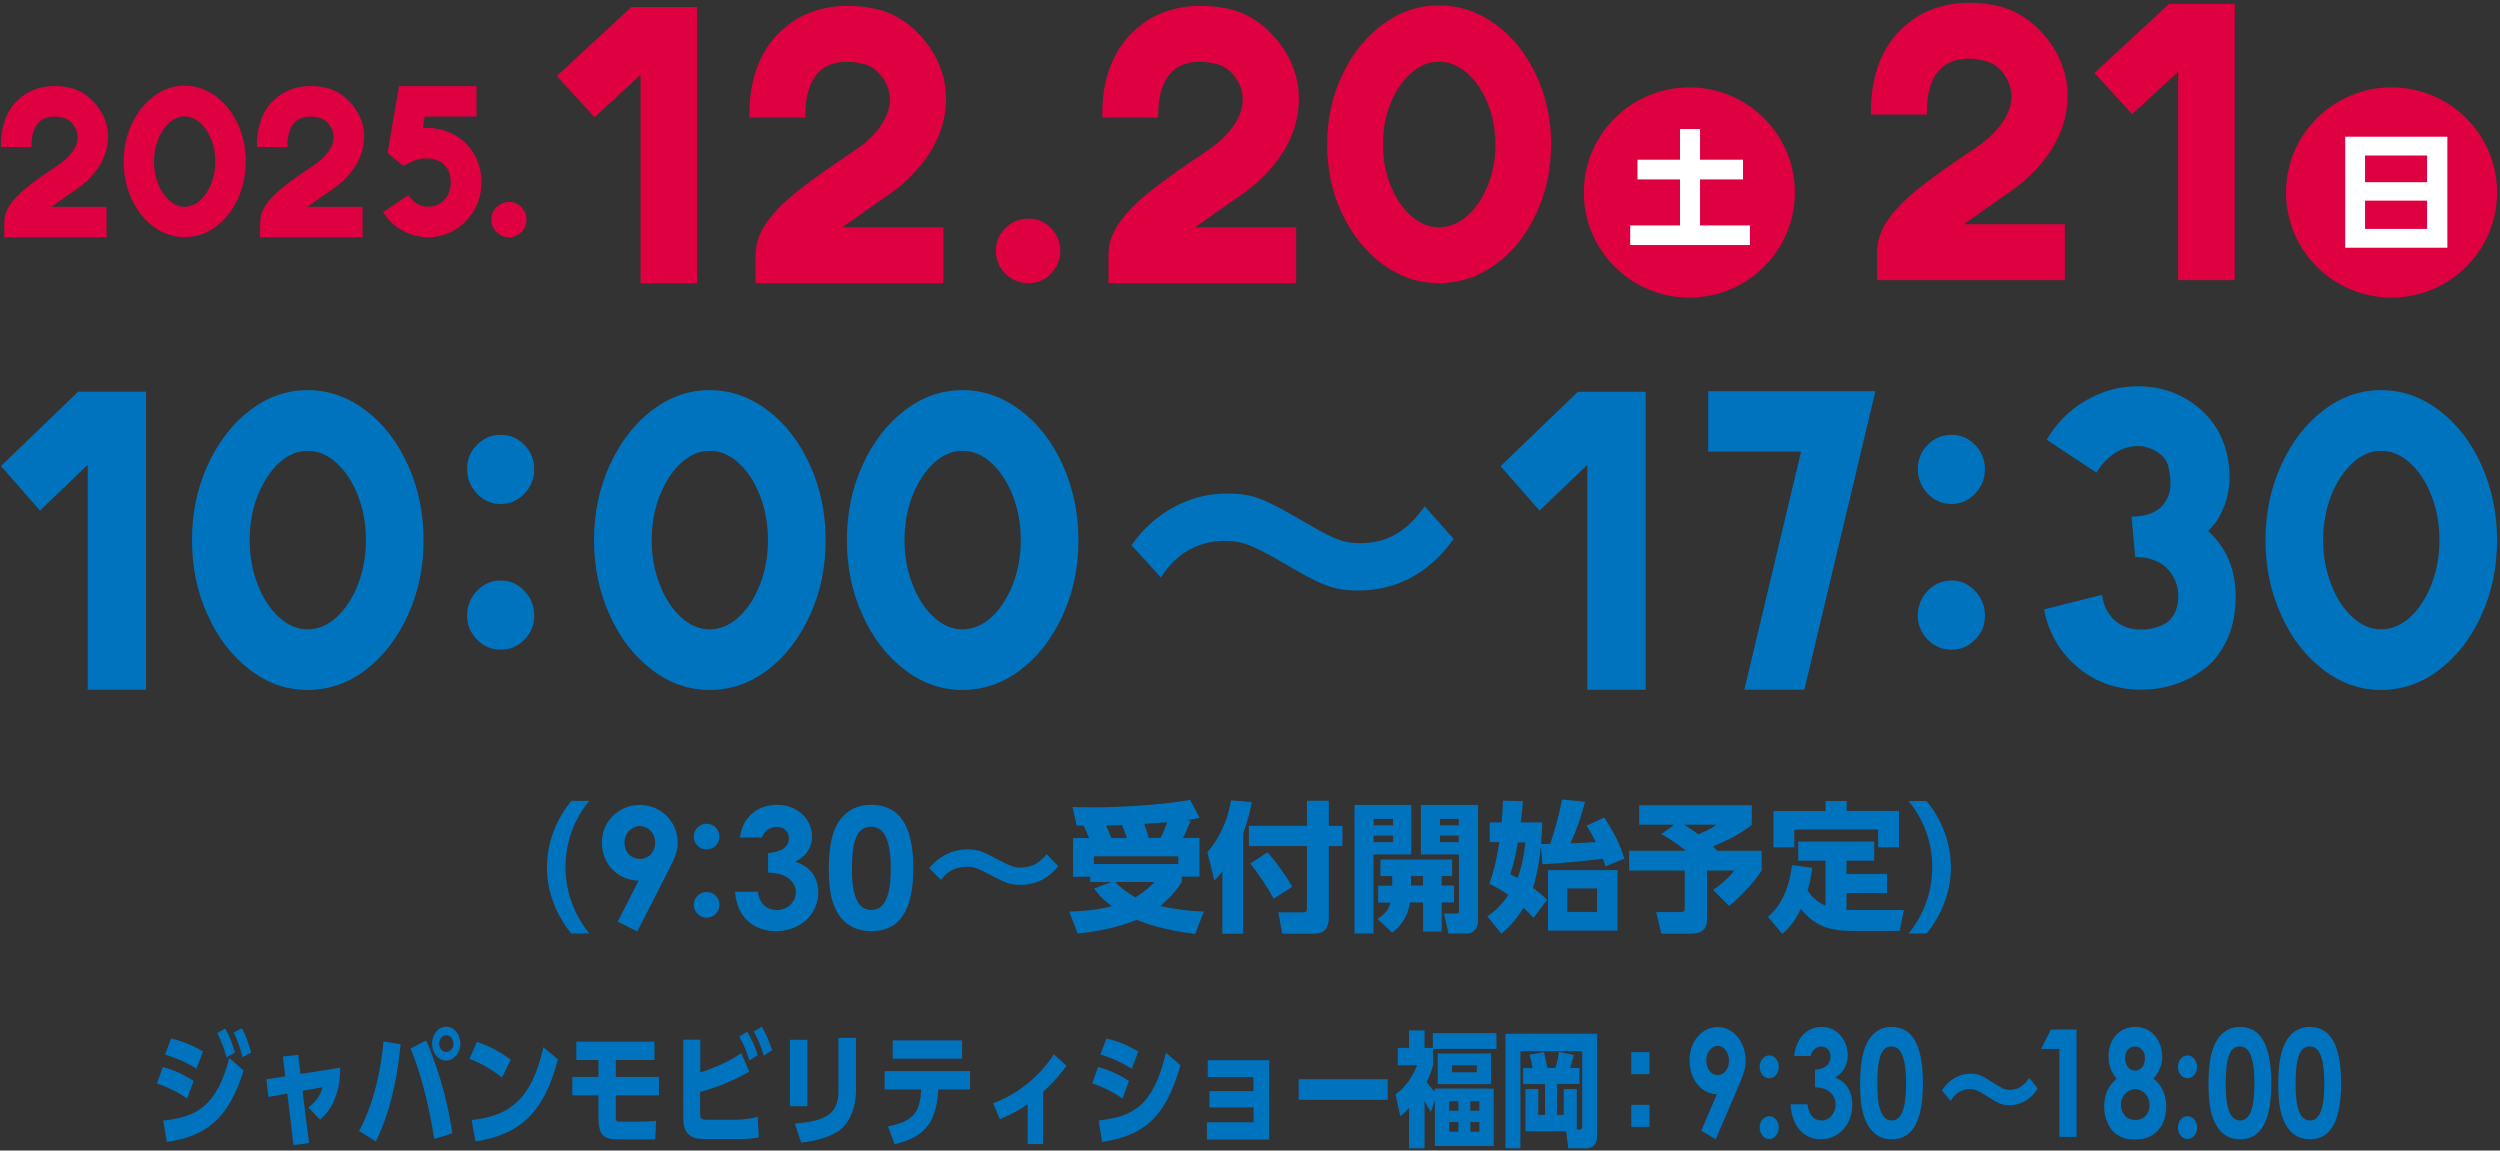 <svg width="641" height="295" viewBox="0 0 641 295" fill="none" xmlns="http://www.w3.org/2000/svg">
<rect x="0" y="0" width="641" height="295" fill="#333333" stroke="none"/>
<path d="M613.194 76.302C628.135 76.302 640.247 64.236 640.247 49.353C640.247 34.469 628.135 22.404 613.194 22.404C598.253 22.404 586.141 34.469 586.141 49.353C586.141 64.236 598.253 76.302 613.194 76.302Z" fill="#DF0042"/>
<path d="M627.504 35.052V63.516H601.304V35.052H627.504ZM606.396 46.713H622.297V39.873H606.396V46.713ZM606.396 51.442V58.695H622.297V51.442H606.396Z" fill="white"/>
<path d="M433.151 76.302C448.092 76.302 460.204 64.236 460.204 49.353C460.204 34.469 448.092 22.404 433.151 22.404C418.21 22.404 406.098 34.469 406.098 49.353C406.098 64.236 418.21 76.302 433.151 76.302Z" fill="#DF0042"/>
<path d="M430.754 33.078H435.892V40.952H446.907V46.002H435.892V57.8H448.681V62.827H417.987V57.8H430.754V46.002H419.854V40.952H430.754V33.078Z" fill="white"/>
<path d="M164.256 19.168L152.434 30.048L142.756 19.489L161.905 1.791H178.727V72.606H164.233V19.168H164.256Z" fill="#DF0042"/>
<path d="M193.728 65.398C193.728 62.621 194.627 59.912 196.424 57.272C198.222 54.633 200.849 51.924 204.328 49.146C207.808 46.369 212.486 43.017 218.408 39.092C221.611 37.003 224.031 34.777 225.69 32.435C227.349 30.094 228.179 27.776 228.179 25.48C228.179 23.437 227.51 21.532 226.197 19.741C224.86 17.951 223.316 16.849 221.565 16.436C219.998 16.023 218.569 15.816 217.279 15.816C214.629 15.816 212.417 16.482 210.642 17.836C207.785 20.201 206.402 24.309 206.471 30.14H192.184C192.046 24.998 192.807 20.407 194.489 16.367C196.148 12.35 198.614 9.068 201.886 6.566C203.983 4.867 206.379 3.604 209.075 2.755C211.772 1.906 214.56 1.493 217.486 1.493C219.998 1.493 222.556 1.791 225.137 2.411C229.354 3.49 233.064 5.831 236.244 9.412C239.447 12.993 241.452 17.033 242.258 21.509C242.466 22.794 242.558 24.08 242.558 25.365C242.558 30.186 241.175 34.777 238.387 39.184C235.599 43.591 231.589 47.517 226.358 50.96C224.192 52.452 220.712 54.885 215.965 58.282H241.866V72.606H193.728V65.398Z" fill="#DF0042"/>
<path d="M257.789 70.173C256.153 68.543 255.347 66.592 255.347 64.273C255.347 61.955 256.153 60.119 257.789 58.489C259.425 56.859 261.384 56.056 263.712 56.056C266.039 56.056 267.882 56.859 269.472 58.489C271.062 60.119 271.869 62.047 271.869 64.273C271.869 66.5 271.062 68.543 269.472 70.173C267.882 71.802 265.947 72.606 263.712 72.606C261.476 72.606 259.425 71.802 257.789 70.173Z" fill="#DF0042"/>
<path d="M284.198 65.398C284.198 62.621 285.096 59.912 286.894 57.272C288.691 54.633 291.318 51.924 294.798 49.146C298.277 46.369 302.955 43.017 308.877 39.092C312.08 37.003 314.5 34.777 316.159 32.435C317.818 30.094 318.648 27.776 318.648 25.48C318.648 23.437 317.98 21.532 316.666 19.741C315.33 17.951 313.786 16.849 312.034 16.436C310.467 16.023 309.039 15.816 307.748 15.816C305.098 15.816 302.886 16.482 301.112 17.836C298.254 20.201 296.872 24.309 296.941 30.14H282.654C282.515 24.998 283.276 20.407 284.958 16.367C286.617 12.35 289.083 9.068 292.355 6.566C294.452 4.867 296.849 3.604 299.545 2.755C302.241 1.906 305.029 1.493 307.956 1.493C310.467 1.493 313.025 1.791 315.606 2.411C319.823 3.49 323.533 5.831 326.713 9.412C329.916 12.993 331.921 17.033 332.727 21.509C332.935 22.794 333.027 24.08 333.027 25.365C333.027 30.186 331.644 34.777 328.856 39.184C326.068 43.591 322.058 47.517 316.827 50.96C314.661 52.452 311.182 54.885 306.435 58.282H332.336V72.606H284.198V65.398Z" fill="#DF0042"/>
<path d="M354.62 67.831C350.241 64.641 346.739 60.325 344.158 54.885C341.577 49.445 340.287 43.499 340.287 37.049C340.287 30.599 341.577 24.677 344.158 19.213C346.739 13.75 350.218 9.435 354.62 6.198C359.021 2.962 363.791 1.378 368.953 1.378C374.115 1.378 378.908 2.962 383.332 6.152C387.757 9.343 391.259 13.681 393.84 19.168C396.421 24.654 397.711 30.622 397.711 37.049C397.711 43.477 396.421 49.422 393.84 54.885C391.259 60.348 387.78 64.664 383.378 67.831C379 71.022 374.184 72.606 368.953 72.606C363.722 72.606 358.998 71.022 354.62 67.831ZM376.143 55.39C378.355 53.462 380.129 50.868 381.443 47.608C382.779 44.349 383.424 40.837 383.424 37.049C383.424 33.262 382.756 29.727 381.443 26.49C380.106 23.23 378.355 20.66 376.143 18.709C373.93 16.78 371.534 15.816 368.953 15.816C366.372 15.816 364.068 16.78 361.855 18.709C359.643 20.637 357.869 23.23 356.555 26.49C355.219 29.75 354.574 33.262 354.574 37.049C354.574 40.837 355.242 44.28 356.555 47.562C357.892 50.845 359.643 53.462 361.855 55.39C364.068 57.318 366.418 58.282 368.953 58.282C371.488 58.282 373.93 57.318 376.143 55.39Z" fill="#DF0042"/>
<path d="M481.288 64.618C481.288 61.84 482.187 59.132 483.984 56.492C485.782 53.852 488.409 51.143 491.888 48.366C495.368 45.588 500.046 42.237 505.968 38.312C509.171 36.223 511.591 33.996 513.25 31.655C514.909 29.314 515.739 26.995 515.739 24.7C515.739 22.657 515.07 20.751 513.757 18.961C512.42 17.171 510.876 16.069 509.125 15.655C507.558 15.242 506.129 15.036 504.839 15.036C502.189 15.036 499.977 15.701 498.202 17.056C495.345 19.42 493.962 23.529 494.032 29.359H479.744C479.606 24.218 480.367 19.627 482.049 15.587C483.708 11.57 486.174 8.287 489.446 5.785C491.543 4.086 493.939 2.824 496.635 1.975C499.332 1.125 502.12 0.712 505.046 0.712C507.558 0.712 510.116 1.01 512.697 1.63C516.914 2.709 520.624 5.05 523.804 8.631C527.007 12.212 529.012 16.252 529.818 20.729C530.026 22.014 530.118 23.299 530.118 24.585C530.118 29.405 528.735 33.996 525.947 38.404C523.159 42.811 519.149 46.736 513.918 50.179C511.752 51.671 508.272 54.104 503.525 57.502H529.427V71.825H481.288V64.618Z" fill="#DF0042"/>
<path d="M558.507 18.387L546.686 29.268L537.007 18.708L556.157 1.01H572.978V71.825H558.484V18.387H558.507Z" fill="#DF0042"/>
<path d="M1.106 56.905C1.106 55.39 1.59 53.921 2.581 52.475C3.572 51.029 5 49.559 6.89 48.044C8.78 46.529 11.338 44.693 14.564 42.558C16.315 41.41 17.628 40.194 18.55 38.931C19.472 37.669 19.91 36.383 19.91 35.144C19.91 34.042 19.541 32.986 18.827 32.022C18.112 31.035 17.26 30.438 16.292 30.209C15.439 29.979 14.656 29.887 13.964 29.887C12.513 29.887 11.315 30.255 10.347 30.989C8.78 32.275 8.019 34.524 8.065 37.692H0.254C0.184 34.891 0.599 32.389 1.498 30.186C2.397 27.982 3.756 26.215 5.53 24.837C6.683 23.919 7.996 23.23 9.448 22.748C10.9 22.289 12.444 22.06 14.034 22.06C15.416 22.06 16.799 22.221 18.204 22.565C20.509 23.162 22.537 24.424 24.265 26.398C26.016 28.349 27.099 30.553 27.537 32.986C27.652 33.698 27.698 34.386 27.698 35.098C27.698 37.715 26.938 40.24 25.417 42.627C23.896 45.037 21.707 47.172 18.85 49.054C17.651 49.858 15.762 51.189 13.181 53.048H27.307V60.853H1.106V56.928V56.905Z" fill="#DF0042"/>
<path d="M39.52 58.236C37.124 56.492 35.234 54.15 33.828 51.166C32.423 48.205 31.709 44.946 31.709 41.434C31.709 37.922 32.423 34.685 33.828 31.701C35.234 28.74 37.147 26.352 39.52 24.608C41.917 22.863 44.521 21.968 47.332 21.968C50.143 21.968 52.77 22.84 55.167 24.562C57.587 26.306 59.476 28.671 60.905 31.655C62.31 34.639 63.025 37.898 63.025 41.411C63.025 44.923 62.31 48.159 60.905 51.143C59.499 54.127 57.587 56.469 55.213 58.213C52.816 59.958 50.19 60.807 47.332 60.807C44.475 60.807 41.917 59.935 39.52 58.213V58.236ZM51.249 51.442C52.448 50.386 53.416 48.986 54.13 47.195C54.844 45.428 55.213 43.499 55.213 41.434C55.213 39.368 54.844 37.439 54.13 35.672C53.416 33.904 52.448 32.481 51.249 31.425C50.051 30.369 48.738 29.841 47.332 29.841C45.926 29.841 44.659 30.369 43.461 31.425C42.263 32.481 41.295 33.882 40.557 35.672C39.843 37.439 39.474 39.368 39.474 41.434C39.474 43.499 39.843 45.382 40.557 47.172C41.272 48.963 42.239 50.386 43.461 51.442C44.659 52.498 45.95 53.026 47.332 53.026C48.715 53.026 50.051 52.498 51.249 51.442Z" fill="#DF0042"/>
<path d="M66.734 56.905C66.734 55.39 67.218 53.921 68.209 52.475C69.2 51.029 70.628 49.559 72.518 48.044C74.407 46.529 76.965 44.693 80.191 42.558C81.943 41.41 83.256 40.194 84.178 38.931C85.1 37.669 85.538 36.383 85.538 35.144C85.538 34.042 85.169 32.986 84.454 32.022C83.74 31.035 82.888 30.438 81.92 30.209C81.067 29.979 80.284 29.887 79.592 29.887C78.141 29.887 76.942 30.255 75.975 30.989C74.407 32.275 73.647 34.524 73.693 37.692H65.904C65.835 34.891 66.25 32.389 67.149 30.186C68.047 27.982 69.407 26.215 71.181 24.837C72.334 23.919 73.647 23.23 75.099 22.748C76.55 22.289 78.094 22.06 79.684 22.06C81.067 22.06 82.45 22.221 83.855 22.565C86.16 23.162 88.188 24.424 89.916 26.398C91.667 28.349 92.75 30.553 93.188 32.986C93.303 33.698 93.349 34.386 93.349 35.098C93.349 37.715 92.589 40.24 91.068 42.627C89.547 45.037 87.358 47.172 84.501 49.054C83.302 49.858 81.413 51.189 78.832 53.048H92.958V60.853H66.688V56.928L66.734 56.905Z" fill="#DF0042"/>
<path d="M103.212 59.132C101.184 58.007 99.525 56.423 98.235 54.403L104.756 50.019C105.263 50.937 105.978 51.671 106.876 52.199C107.775 52.727 108.743 53.003 109.826 53.003C111.301 53.003 112.591 52.498 113.674 51.488C114.757 50.478 115.356 49.215 115.518 47.746C115.564 47.493 115.564 47.103 115.564 46.575C115.564 44.441 114.803 42.811 113.282 41.709C112.199 40.974 110.932 40.607 109.434 40.607C107.936 40.607 106.623 40.928 105.217 41.594L103.374 42.535L99.364 39.207L102.314 22.083H122.177V29.887H108.881L108.374 32.825C110.125 32.711 111.785 32.871 113.398 33.331C115.011 33.767 116.462 34.455 117.776 35.373C119.596 36.659 121.002 38.312 121.97 40.286C122.961 42.26 123.445 44.441 123.445 46.805C123.445 47.172 123.399 47.769 123.329 48.572C123.076 50.753 122.339 52.75 121.14 54.587C119.942 56.423 118.398 57.892 116.532 58.994C114.665 60.096 112.637 60.715 110.448 60.83H109.826C107.452 60.83 105.263 60.256 103.235 59.132H103.212Z" fill="#DF0042"/>
<path d="M127.317 59.499C126.418 58.603 125.98 57.548 125.98 56.285C125.98 55.023 126.418 54.013 127.317 53.117C128.216 52.222 129.276 51.786 130.543 51.786C131.811 51.786 132.824 52.222 133.677 53.117C134.553 54.013 134.991 55.046 134.991 56.285C134.991 57.525 134.553 58.603 133.677 59.499C132.801 60.394 131.764 60.83 130.543 60.83C129.322 60.83 128.216 60.394 127.317 59.499Z" fill="#DF0042"/>
<path d="M22.485 119.174L10.248 130.917L0.246 119.489L20.06 100.418H37.45V176.823H22.485V119.174Z" fill="#0073BF"/>
<path d="M64.047 171.7C59.5 168.272 55.901 163.622 53.249 157.712C50.559 151.84 49.233 145.418 49.233 138.482C49.233 131.547 50.559 125.124 53.249 119.253C55.939 113.382 59.538 108.693 64.047 105.225C68.593 101.757 73.518 100.024 78.86 100.024C84.202 100.024 89.165 101.757 93.711 105.186C98.295 108.614 101.894 113.303 104.584 119.214C107.274 125.124 108.6 131.547 108.6 138.522C108.6 145.496 107.274 151.88 104.584 157.751C101.894 163.622 98.295 168.312 93.787 171.74C89.278 175.168 84.277 176.902 78.86 176.902C73.442 176.902 68.593 175.168 64.047 171.74V171.7ZM86.285 158.263C88.558 156.175 90.415 153.377 91.779 149.87C93.143 146.363 93.825 142.58 93.825 138.482C93.825 134.384 93.143 130.601 91.779 127.094C90.415 123.587 88.596 120.79 86.285 118.701C84.012 116.613 81.512 115.588 78.86 115.588C76.208 115.588 73.821 116.613 71.548 118.701C69.275 120.79 67.456 123.587 66.055 127.094C64.691 130.601 64.009 134.384 64.009 138.482C64.009 142.58 64.691 146.284 66.055 149.831C67.418 153.377 69.237 156.175 71.548 158.263C73.821 160.352 76.284 161.376 78.86 161.376C81.436 161.376 84.012 160.352 86.285 158.263Z" fill="#0073BF"/>
<path d="M122.312 126.582C120.645 124.809 119.774 122.721 119.774 120.238C119.774 117.756 120.607 115.746 122.312 114.052C124.017 112.318 126.025 111.49 128.412 111.49C130.799 111.49 132.731 112.357 134.436 114.052C136.103 115.785 136.974 117.834 136.974 120.238C136.974 122.642 136.14 124.848 134.436 126.582C132.731 128.355 130.761 129.222 128.412 129.222C126.063 129.222 123.979 128.355 122.312 126.582ZM122.312 164.017C120.645 162.283 119.774 160.234 119.774 157.83C119.774 155.426 120.607 153.22 122.312 151.486C124.017 149.713 126.025 148.846 128.412 148.846C130.799 148.846 132.731 149.713 134.436 151.486C136.103 153.259 136.974 155.348 136.974 157.83C136.974 160.313 136.14 162.322 134.436 164.017C132.731 165.75 130.761 166.578 128.412 166.578C126.063 166.578 123.979 165.711 122.312 164.017Z" fill="#0073BF"/>
<path d="M167.131 171.7C162.585 168.272 158.986 163.622 156.334 157.712C153.644 151.84 152.318 145.418 152.318 138.482C152.318 131.547 153.644 125.124 156.334 119.253C159.024 113.382 162.623 108.693 167.131 105.225C171.677 101.757 176.602 100.024 181.944 100.024C187.286 100.024 192.249 101.757 196.795 105.186C201.38 108.614 204.979 113.303 207.668 119.214C210.358 125.124 211.684 131.547 211.684 138.522C211.684 145.496 210.358 151.88 207.668 157.751C204.979 163.622 201.38 168.312 196.871 171.74C192.363 175.168 187.362 176.902 181.944 176.902C176.527 176.902 171.677 175.168 167.131 171.74V171.7ZM189.37 158.263C191.643 156.175 193.499 153.377 194.863 149.87C196.227 146.363 196.909 142.58 196.909 138.482C196.909 134.384 196.227 130.601 194.863 127.094C193.499 123.587 191.681 120.79 189.37 118.701C187.097 116.613 184.596 115.588 181.944 115.588C179.292 115.588 176.906 116.613 174.632 118.701C172.359 120.79 170.541 123.587 169.139 127.094C167.775 130.601 167.093 134.384 167.093 138.482C167.093 142.58 167.775 146.284 169.139 149.831C170.503 153.377 172.321 156.175 174.632 158.263C176.906 160.352 179.368 161.376 181.944 161.376C184.52 161.376 187.097 160.352 189.37 158.263Z" fill="#0073BF"/>
<path d="M231.953 171.7C227.407 168.272 223.807 163.622 221.156 157.712C218.466 151.84 217.14 145.418 217.14 138.482C217.14 131.547 218.466 125.124 221.156 119.253C223.807 113.382 227.444 108.693 231.953 105.225C236.499 101.757 241.424 100.024 246.766 100.024C252.108 100.024 257.071 101.757 261.617 105.186C266.201 108.614 269.8 113.303 272.49 119.214C275.142 125.124 276.506 131.547 276.506 138.522C276.506 145.496 275.18 151.88 272.49 157.751C269.8 163.622 266.201 168.312 261.693 171.74C257.185 175.168 252.184 176.902 246.766 176.902C241.348 176.902 236.499 175.168 231.953 171.74V171.7ZM254.192 158.263C256.465 156.175 258.283 153.377 259.685 149.87C261.049 146.363 261.731 142.58 261.731 138.482C261.731 134.384 261.049 130.601 259.685 127.094C258.321 123.587 256.503 120.79 254.192 118.701C251.918 116.613 249.418 115.588 246.766 115.588C244.114 115.588 241.727 116.613 239.454 118.701C237.181 120.79 235.325 123.587 233.961 127.094C232.597 130.601 231.915 134.384 231.915 138.482C231.915 142.58 232.597 146.284 233.961 149.831C235.325 153.377 237.143 156.175 239.454 158.263C241.727 160.352 244.19 161.376 246.766 161.376C249.342 161.376 251.918 160.352 254.192 158.263Z" fill="#0073BF"/>
<path d="M372.699 138.206C365.614 148.255 356.294 151.407 348.338 151.407C341.519 151.407 338.564 149.91 328.448 143.999C320.758 139.467 317.954 138.679 314.128 138.679C303.899 138.679 299.277 145.575 297.648 148.058L290.108 139.783C295.943 131.508 304.884 126.543 314.469 126.543C321.44 126.543 323.978 127.725 335.798 134.621C342.428 138.482 344.777 139.27 348.717 139.27C355.878 139.27 360.803 136.118 365.311 129.813L372.737 138.206H372.699Z" fill="#0073BF"/>
<path d="M406.984 119.174L394.747 130.917L384.746 119.529L404.56 100.457H421.949V176.862H406.984V119.174Z" fill="#0073BF"/>
<path d="M461.804 115.785H437.974V100.299H480.86L462.637 176.823H447.256L461.804 115.746V115.785Z" fill="#0073BF"/>
<path d="M494.271 126.582C492.604 124.809 491.733 122.721 491.733 120.238C491.733 117.756 492.566 115.746 494.271 114.052C495.976 112.318 497.984 111.49 500.371 111.49C502.758 111.49 504.69 112.357 506.395 114.052C508.062 115.785 508.933 117.834 508.933 120.238C508.933 122.642 508.099 124.848 506.395 126.582C504.69 128.355 502.72 129.222 500.371 129.222C498.022 129.222 495.938 128.355 494.271 126.582ZM494.271 164.017C492.604 162.283 491.733 160.234 491.733 157.83C491.733 155.426 492.566 153.22 494.271 151.486C495.976 149.713 497.984 148.846 500.371 148.846C502.758 148.846 504.69 149.713 506.395 151.486C508.062 153.259 508.933 155.348 508.933 157.83C508.933 160.313 508.099 162.322 506.395 164.017C504.69 165.75 502.72 166.578 500.371 166.578C498.022 166.578 495.938 165.711 494.271 164.017Z" fill="#0073BF"/>
<path d="M532.462 170.873C528.067 167.09 525.263 162.243 524.089 156.254L538.94 152.51C539.357 155.308 540.455 157.475 542.198 159.051C543.941 160.628 546.214 161.416 548.942 161.416C550.495 161.416 551.897 161.179 553.223 160.746C554.511 160.312 555.534 159.761 556.216 159.091C557.769 157.475 558.527 155.387 558.527 152.865C558.527 150.146 557.58 147.821 555.723 145.851C553.867 143.881 551.101 142.856 547.464 142.777L546.517 132.453C549.737 132.453 552.238 131.665 553.943 130.168C555.647 128.631 556.519 126.464 556.519 123.706C556.519 122.681 556.329 121.381 555.988 119.765C555.723 118.465 555.003 117.322 553.867 116.416C552.73 115.51 551.366 114.879 549.775 114.485C549.434 114.406 548.904 114.367 548.184 114.367C546.062 114.367 544.092 114.958 542.236 116.179C540.38 117.401 538.826 119.056 537.538 121.184L524.771 112.751C527.309 108.456 530.643 105.067 534.848 102.664C539.016 100.26 543.448 99.038 548.07 99.038C549.472 99.038 550.912 99.157 552.389 99.354C556.973 100.142 560.913 102.033 564.247 104.989C567.581 107.944 569.779 111.569 570.839 115.785C571.408 118.11 571.673 120.238 571.673 122.129C571.673 126.149 570.65 129.853 568.604 133.202C568.112 133.99 567.316 135.015 566.18 136.157C570.877 140.453 573.226 146.048 573.226 152.944C573.226 159.84 571.143 165.632 567.013 169.927C564.816 172.055 562.164 173.71 559.019 174.971C555.875 176.232 552.503 176.823 549.017 176.823H547.957C541.971 176.587 536.78 174.616 532.424 170.833L532.462 170.873Z" fill="#0073BF"/>
<path d="M595.693 171.7C591.147 168.272 587.548 163.622 584.896 157.712C582.206 151.84 580.88 145.418 580.88 138.482C580.88 131.547 582.206 125.124 584.896 119.253C587.548 113.382 591.185 108.693 595.693 105.225C600.239 101.757 605.164 100.024 610.506 100.024C615.848 100.024 620.811 101.757 625.357 105.186C629.942 108.614 633.541 113.303 636.23 119.214C638.882 125.124 640.246 131.547 640.246 138.522C640.246 145.496 638.92 151.88 636.23 157.751C633.541 163.622 629.942 168.312 625.433 171.74C620.925 175.168 615.924 176.902 610.506 176.902C605.089 176.902 600.239 175.168 595.693 171.74V171.7ZM617.932 158.263C620.205 156.175 622.023 153.377 623.425 149.87C624.789 146.363 625.471 142.58 625.471 138.482C625.471 134.384 624.789 130.601 623.425 127.094C622.061 123.587 620.243 120.79 617.932 118.701C615.659 116.613 613.158 115.588 610.506 115.588C607.854 115.588 605.468 116.613 603.194 118.701C600.921 120.79 599.065 123.587 597.701 127.094C596.337 130.601 595.655 134.384 595.655 138.482C595.655 142.58 596.337 146.284 597.701 149.831C599.065 153.377 600.883 156.175 603.194 158.263C605.468 160.352 607.93 161.376 610.506 161.376C613.083 161.376 615.659 160.352 617.932 158.263Z" fill="#0073BF"/>
<g clip-path="url(#clip0_244_57)">
<path d="M146.487 239.361C142.534 234.541 140.246 228.577 140.246 222.37C140.246 216.163 142.534 210.164 146.487 205.344H151.099C147.077 210.233 145.031 215.989 144.996 222.335C144.996 228.542 147.181 234.575 151.099 239.326H146.487V239.361Z" fill="#0073BF"/>
<path d="M163.374 238.806L158.381 236.309L163.755 225.803C158.346 225.664 154.324 221.538 154.324 215.989C154.324 210.441 158.866 206.384 163.998 206.384C169.373 206.384 173.777 210.545 173.777 216.198C173.777 218.382 172.736 220.601 171.349 223.271L163.409 238.806H163.374ZM167.986 216.059C167.986 213.562 166.113 211.794 164.068 211.794C162.022 211.794 160.115 213.597 160.115 216.059C160.115 218.243 161.606 220.22 164.102 220.22C166.391 220.22 167.986 218.382 167.986 216.059Z" fill="#0073BF"/>
<path d="M184.457 214.533C184.457 216.336 183.001 217.793 181.197 217.793C179.394 217.793 177.869 216.371 177.869 214.533C177.869 212.695 179.325 211.204 181.197 211.204C183.07 211.204 184.457 212.73 184.457 214.533ZM184.457 231.975C184.457 233.778 183.035 235.304 181.197 235.304C179.36 235.304 177.869 233.778 177.869 231.975C177.869 230.172 179.36 228.715 181.197 228.715C183.035 228.715 184.457 230.172 184.457 231.975Z" fill="#0073BF"/>
<path d="M199.09 212.002C197.321 212.002 195.9 213.146 195.379 214.741H189.727C190.386 209.366 194.374 206.35 199.298 206.35C204.464 206.35 208.209 210.095 208.209 214.464C208.209 217.272 206.753 219.526 203.875 220.948C207.724 222.092 209.804 225.04 209.804 228.819C209.804 234.402 205.227 238.737 198.951 238.737C193.021 238.737 188.86 234.922 188.479 228.646H194.304C194.825 231.801 196.558 233.327 199.263 233.327C201.968 233.327 204.048 231.212 204.048 228.819C204.048 226.011 201.586 223.791 196.94 223.757V218.729C200.546 218.417 202.28 217.099 202.28 214.915C202.28 213.25 201.031 212.002 199.09 212.002Z" fill="#0073BF"/>
<path d="M234.181 222.578C234.181 233.431 230.679 238.737 223.467 238.737C220.034 238.737 217.537 237.662 215.526 235.165C213.203 232.148 212.509 228.23 212.509 222.855C212.509 216.926 213.376 212.661 215.699 209.817C217.537 207.529 220.173 206.35 223.293 206.35C230.645 206.35 234.181 211.724 234.181 222.578ZM218.439 222.994C218.439 229.825 220.034 233.327 223.432 233.327C226.83 233.327 228.391 229.756 228.391 222.647C228.391 215.539 226.761 211.967 223.397 211.967C219.618 211.967 218.439 215.677 218.439 222.994Z" fill="#0073BF"/>
<path d="M271.353 222.058C268.51 225.733 264.8 226.878 261.609 226.878C258.87 226.878 257.691 226.323 253.634 224.173C250.548 222.508 249.438 222.231 247.878 222.231C243.786 222.231 241.914 224.728 241.29 225.629L238.273 222.612C240.596 219.596 244.202 217.793 248.017 217.793C250.825 217.793 251.831 218.209 256.547 220.74C259.217 222.127 260.118 222.439 261.714 222.439C264.592 222.439 266.568 221.295 268.337 219.006L271.319 222.058H271.353Z" fill="#0073BF"/>
<path d="M279.225 214.88C278.566 213.215 278.393 212.799 277.838 211.724C277.283 211.69 276.52 211.69 276.069 211.655L274.994 206.905C276.139 206.939 277.595 207.009 279.814 207.009C287.269 207.009 297.915 206.384 305.162 205.101L307.589 209.713C306.445 209.956 306.237 209.956 304.226 210.268L305.301 210.407C304.295 212.869 304.087 213.389 303.289 214.845H307.555V224.762H303.012V226.115C302.18 227.363 300.793 229.582 297.499 232.287C302.596 233.431 306.376 233.639 308.664 233.709L306.445 239.465C298.504 238.494 294.066 236.864 291.396 235.859C288.136 237.142 283.733 238.598 276.312 239.361L274.162 233.743C277.11 233.639 280.993 233.397 285.085 232.356C282.346 230.31 281.271 228.854 280.542 227.814L284.877 226.149H279.537V224.797H275.133V214.88H279.259H279.225ZM302.11 219.561H280.473V221.538H302.11V219.561ZM288.934 214.88C288.864 214.707 288.275 212.799 287.686 211.551C286.749 211.551 285.016 211.655 283.628 211.655C283.628 211.794 284.565 213.77 284.981 214.88H288.934ZM285.952 226.149C286.541 226.808 288.171 228.438 291.118 230.068C293.719 228.507 295.106 227.051 296.008 226.149H285.952ZM297.533 214.88C297.845 214.256 298.4 213.285 299.267 210.823C297.984 210.927 295.487 211.1 293.372 211.239C294.204 213.632 294.274 213.944 294.517 214.845H297.533V214.88Z" fill="#0073BF"/>
<path d="M313.414 223.479C312.721 224.346 312.235 224.866 311.369 225.768L309.565 218.521C313.9 213.458 315.148 208.084 315.634 205.205L320.939 205.656C320.662 207.251 320.107 209.887 318.754 213.736V239.395H313.414V223.479ZM335.121 205.309H340.704V211.759H344.206V216.926H340.704V235.2C340.704 239.222 338.277 239.395 336.578 239.395H328.741L327.77 233.917H334.081C335.052 233.917 335.087 233.535 335.087 232.772V216.926H320.211V211.759H335.087V205.309H335.121ZM324.996 218.521C327.181 221.017 329.538 224.242 331.342 227.363L326.556 230.449C325.343 228.091 322.603 223.861 320.558 221.434L324.961 218.521H324.996Z" fill="#0073BF"/>
<path d="M347.292 206.384H361.856V219.076H352.182V239.361H347.292V206.384ZM352.216 209.956V211.62H357.175V209.956H352.216ZM352.216 214.256V215.92H357.175V214.256H352.216ZM356.967 227.051V224.624H353.95V220.393H372.328V224.624H369.658V227.051H372.814V231.385H369.658V238.841H364.873V231.385H361.544C360.643 236.344 358.007 238.32 356.932 239.118L353.187 235.616C354.228 234.922 355.892 233.813 356.551 231.42H353.361V227.086H357.002L356.967 227.051ZM364.873 227.051V224.624H361.787V227.051H364.873ZM364.283 206.384H378.986V235.754C378.986 236.413 378.986 239.361 375.934 239.361H371.392L370.248 234.229H373.195C373.993 234.229 374.062 234.09 374.062 233.466V219.076H364.318V206.384H364.283ZM369.207 209.956V211.62H374.027V209.956H369.207ZM369.207 214.256V215.92H374.027V214.256H369.207Z" fill="#0073BF"/>
<path d="M406.379 205.622C405.235 210.441 402.947 215.712 402.669 216.232C406.483 216.094 406.587 216.094 409.153 215.886C408.599 214.776 408.148 213.84 406.796 211.69L411.303 209.609C412.76 211.759 415.014 215.331 416.505 220.151L411.615 222.162C411.373 221.26 411.303 220.983 410.991 220.185C408.391 220.532 399.999 221.434 395.457 221.572L395.11 216.822C394.694 221.226 393.827 225.283 393.029 227.64C394.208 228.507 395.145 229.236 396.67 230.692L393.203 235.338C392.301 234.368 391.885 233.951 390.637 232.738C389.25 235.061 387.793 236.968 384.95 239.395L381.344 234.957C383.078 233.743 384.811 232.287 386.753 229.478C385.435 228.542 384.326 227.814 381.864 226.566C382.8 223.93 383.563 221.503 384.43 215.92H381.968V210.858H385.019C385.193 209.054 385.262 207.945 385.366 205.275L390.498 205.414C390.255 208.292 390.151 209.263 389.874 210.858H395.457C395.353 213.285 395.283 214.464 395.11 216.44C396.011 216.406 396.15 216.406 397.468 216.371C398.335 213.944 399.756 209.124 400.485 204.997L406.31 205.552L406.379 205.622ZM389.18 215.99C388.764 218.59 388.279 220.879 387.239 224.173C387.967 224.52 388.105 224.589 389.111 225.144C390.567 221.295 390.949 217.585 391.088 215.99H389.18ZM414.736 238.598H396.913V223.098H414.736V238.598ZM409.5 227.779H401.872V233.813H409.5V227.779Z" fill="#0073BF"/>
<path d="M429.335 211.447H420.284V206.454H449.169V211.482C446.187 213.909 442.719 215.539 439.182 217.03C439.39 217.203 440.119 217.931 440.327 218.139H451.7V223.202C450.625 224.762 448.163 228.299 443.343 232.287L439.252 228.161C440.015 227.675 442.511 225.976 444.696 223.202H437.691V235.789C437.691 237.904 436.651 239.395 433.53 239.395H425.971L424.653 233.847H430.618C431.97 233.847 431.97 233.605 431.97 232.564V223.202H417.718V218.139H432.247C429.716 216.024 427.15 214.533 425.971 213.84L429.3 211.447H429.335ZM431.831 211.447C433.218 212.314 434.293 213.111 435.437 213.909C438.593 212.661 439.494 211.898 440.049 211.447H431.796H431.831Z" fill="#0073BF"/>
<path d="M468.101 220.671H461.062V215.782H480.55V220.671H473.441V224.069H483.844V228.993H473.441V233.258C474.065 233.293 474.412 233.327 475.383 233.327H488.178L487.069 238.667H474.412C467.13 238.667 464.114 235.893 461.721 233.015C460.369 235.893 459.19 237.488 457.005 239.465L453.295 235.096C454.613 233.951 458.427 230.623 459.467 221.815L464.668 222.509C464.322 225.109 463.975 226.531 463.455 228.299C465.189 231.004 467.269 231.871 468.067 232.183V220.671H468.101ZM473.476 205.379V207.91H486.895V217.238H481.555V212.695H460.057V217.238H454.717V207.945H468.067V205.379H473.476Z" fill="#0073BF"/>
<path d="M489.357 239.361C493.276 234.576 495.426 228.577 495.426 222.37C495.426 216.163 493.38 210.233 489.357 205.379H493.969C497.922 210.199 500.211 216.163 500.211 222.37C500.211 228.577 497.888 234.576 493.969 239.361H489.357Z" fill="#0073BF"/>
</g>
<g clip-path="url(#clip1_244_57)">
<path d="M47.988 281.681C45.119 279.584 41.943 278.442 40.246 277.795L41.727 273.6C43.145 273.97 46.168 274.834 49.654 277.178L47.988 281.681ZM41.819 287.325C50.363 286.4 55.545 283.778 58.783 271.256L62.454 274.464C58.629 286.863 52.954 291.243 42.775 292.816L41.85 287.325H41.819ZM50.363 274.001C47.34 272.089 44.502 271.102 42.343 270.361L43.855 266.259C47.679 267.123 50.795 268.85 52.059 269.559L50.363 274.032V274.001ZM57.765 263.73C58.876 265.704 59.4 267.154 60.264 269.868L58.074 271.132C57.364 268.511 56.809 267.123 55.699 264.871L57.765 263.73ZM62.022 263.637C63.101 265.673 63.626 267.246 64.397 269.868L62.176 271.071C61.498 268.356 61.066 267.154 59.924 264.748L61.991 263.637H62.022Z" fill="#0073BF"/>
<path d="M79.233 293.062L75.254 293.617L73.681 280.385L68.808 281.249L68.314 276.746L73.156 275.975L72.54 270.886L76.457 270.454L77.043 275.358L87.221 273.754C87.221 281.958 83.952 285.444 82.04 287.079L79.109 283.963C81.453 282.051 82.132 280.663 82.718 278.751L77.567 279.676L79.233 293.062Z" fill="#0073BF"/>
<path d="M102.705 267.74C101.748 278.442 99.281 286.863 96.382 292.63L92.064 290.009C96.536 281.588 97.862 272.243 98.325 267.03L102.705 267.74ZM111.341 291.983C109.675 281.434 107.485 274.371 105.295 268.819L109.274 266.783C113.346 276.16 115.165 284.981 115.967 290.564L111.341 292.014V291.983ZM118.034 267.585C118.034 269.991 116.399 271.934 114.394 271.934C112.39 271.934 110.786 269.991 110.786 267.585C110.786 265.179 112.42 263.236 114.394 263.236C116.368 263.236 118.034 265.149 118.034 267.585ZM112.605 267.585C112.605 268.788 113.407 269.744 114.425 269.744C115.443 269.744 116.245 268.819 116.245 267.585C116.245 266.352 115.381 265.426 114.425 265.426C113.407 265.426 112.605 266.413 112.605 267.585Z" fill="#0073BF"/>
<path d="M128.737 276.314C126.054 274.186 123.74 272.829 120.409 271.472L122.291 267.123C123.74 267.647 127.071 268.819 130.958 271.688L128.706 276.314H128.737ZM120.934 287.171C129.878 286.246 136.263 282.545 139.316 268.511L143.049 271.595C139.471 285.598 132.963 290.996 121.89 292.661L120.934 287.171Z" fill="#0073BF"/>
<path d="M157.884 271.78V276.129H168.957V280.848H157.884V286.493C157.884 287.418 158.008 287.603 159.241 287.603H163.683C165.657 287.603 166.798 287.51 168.217 287.387L168.001 292.137H158.439C154.831 292.137 153.443 291.181 153.443 286.338V280.848H146.75V276.129H153.443V271.78H147.767V267.092H167.816V271.78H157.884Z" fill="#0073BF"/>
<path d="M179.506 274.988C181.572 274.309 185.705 272.952 190.054 270.053L192.121 274.803C188.08 277.024 183.855 278.812 179.506 279.985V285.351C179.506 286.955 179.814 287.109 181.418 287.109H188.389C190.116 287.109 192.522 286.863 194.28 286.369L194.557 291.613C192.984 291.921 191.35 292.044 189.746 292.044H180.616C178.827 292.044 175.188 291.952 175.188 286.863V266.567H179.567V274.988H179.506ZM191.566 264.501C192.83 266.506 193.601 268.541 194.28 270.515L192.152 271.903C191.319 269.343 190.764 267.955 189.561 265.766L191.566 264.532V264.501ZM195.298 263.236C196.439 265.087 197.025 266.629 197.981 269.282L195.822 270.639C195.082 268.14 194.465 266.691 193.293 264.501L195.298 263.236Z" fill="#0073BF"/>
<path d="M207.018 283.624H202.546V266.598H207.018V283.655V283.624ZM219.479 279.306C219.479 284.087 217.814 288.282 214.606 290.225C212.262 291.674 209.177 292.538 205.414 292.97L203.81 288.096C211.151 287.449 214.976 285.999 214.976 279.738V266.105H219.479V279.306Z" fill="#0073BF"/>
<path d="M227.684 288.806C235.302 287.387 235.858 284.056 236.197 279.337H226.82V274.618H248.719V279.337H240.577C240.145 287.387 237.461 291.52 229.38 293.371L227.684 288.806ZM246.684 266.753V271.441H228.887V266.753H246.684Z" fill="#0073BF"/>
<path d="M267.442 293.34H263.494V283.131C261.211 284.704 258.836 285.999 256.369 286.955L254.642 282.853C260.379 280.848 266.301 276.345 270.218 270.33L273.456 273.261C271.205 276.376 269.2 278.381 267.442 279.954V293.34Z" fill="#0073BF"/>
<path d="M287.798 281.681C284.714 279.429 281.537 278.288 280.057 277.764L281.537 273.569C283.727 274.217 286.225 275.019 289.464 277.178L287.798 281.681ZM281.661 287.295C290.79 286.277 295.694 283.439 298.964 269.929L302.665 273.137C298.717 287.325 292.456 291.273 282.586 292.785L281.691 287.295H281.661ZM290.173 274.032C286.811 271.873 283.604 270.793 282.154 270.361L283.696 266.259C286.811 267.03 288.816 267.863 291.87 269.59L290.173 274.063V274.032Z" fill="#0073BF"/>
<path d="M310.098 283.963V279.769H321.387V276.16H309.667V271.842H325.428V292.168H309.451V287.757H321.418V283.933H310.129L310.098 283.963Z" fill="#0073BF"/>
<path d="M355.809 276.715V281.989H332.984V276.715H355.809Z" fill="#0073BF"/>
<path d="M367.9 279.121H382.983V293.833H367.9V282.205L366.882 285.074C366.296 284.179 365.895 283.562 365.247 282.298V294.419H361.268V284.087C360.374 285.074 359.911 285.536 359.048 286.215L357.814 280.571C359.911 279.213 362.04 276.468 363.366 273.137H358.4V268.665H361.268V264.193H365.247V268.696H367.376V264.902H383.692V268.942H367.437V273.168C366.913 274.834 366.604 275.759 365.772 277.424C366.604 278.504 367.129 279.213 367.869 279.923V279.152L367.9 279.121ZM382.304 277.98H368.64V270.115H382.304V277.98ZM373.945 282.359H371.601V284.796H373.945V282.359ZM373.945 287.695H371.601V290.163H373.945V287.695ZM378.664 273.137H372.28V274.926H378.664V273.137ZM379.312 282.359H376.999V284.796H379.312V282.359ZM379.312 287.695H376.999V290.163H379.312V287.695Z" fill="#0073BF"/>
<path d="M404.295 289.608H404.974C405.683 289.608 405.683 289.238 405.683 288.621V269.529H389.83V294.419H386.005V265.056H409.508V291.212C409.508 292.939 408.86 294.419 406.67 294.419H402.105L401.55 290.07H391.125V279.244H394.425V285.876H396.152V277.949H390.539V273.847H392.976C392.76 272.675 392.667 272.274 392.174 270.423L395.875 269.775C396.276 271.287 396.399 272.089 396.739 273.816H398.805C399.299 272.366 399.638 270.361 399.7 269.714L403.524 270.516C403.432 270.916 403 272.551 402.568 273.816H404.974V277.918H399.237V285.845H400.933V279.213H404.295V289.546V289.608Z" fill="#0073BF"/>
<path d="M422.925 269.775V275.42H418.268V269.775H422.925ZM422.925 283.285V288.929H418.268V283.285H422.925Z" fill="#0073BF"/>
<path d="M439.92 292.137L436.219 289.916L440.198 280.571C436.188 280.447 433.196 276.777 433.196 271.842C433.196 266.907 436.558 263.329 440.352 263.329C444.331 263.329 447.6 267.03 447.6 272.058C447.6 274.001 446.829 275.975 445.811 278.35L439.889 292.168L439.92 292.137ZM443.313 271.934C443.313 269.714 441.894 268.14 440.414 268.14C438.933 268.14 437.484 269.744 437.484 271.934C437.484 273.877 438.594 275.636 440.445 275.636C442.141 275.636 443.313 274.001 443.313 271.934Z" fill="#0073BF"/>
<path d="M456.082 273.569C456.082 275.173 455.003 276.468 453.646 276.468C452.289 276.468 451.178 275.204 451.178 273.569C451.178 271.934 452.258 270.608 453.646 270.608C455.034 270.608 456.082 271.965 456.082 273.569ZM456.082 289.083C456.082 290.687 455.034 292.044 453.646 292.044C452.258 292.044 451.178 290.687 451.178 289.083C451.178 287.48 452.289 286.184 453.646 286.184C455.003 286.184 456.082 287.48 456.082 289.083Z" fill="#0073BF"/>
<path d="M466.97 268.326C465.644 268.326 464.595 269.343 464.225 270.762H460.03C460.524 265.981 463.485 263.298 467.124 263.298C470.949 263.298 473.756 266.629 473.756 270.515C473.756 273.014 472.676 275.019 470.517 276.283C473.355 277.301 474.928 279.923 474.928 283.285C474.928 288.251 471.535 292.106 466.878 292.106C462.467 292.106 459.383 288.713 459.105 283.131H463.423C463.793 285.937 465.089 287.294 467.094 287.294C469.098 287.294 470.641 285.413 470.641 283.285C470.641 280.786 468.821 278.812 465.366 278.782V274.309C468.05 274.032 469.345 272.86 469.345 270.916C469.345 269.436 468.42 268.326 466.97 268.326Z" fill="#0073BF"/>
<path d="M493.033 277.733C493.033 287.387 490.442 292.106 485.075 292.106C482.515 292.106 480.665 291.15 479.184 288.929C477.457 286.246 476.933 282.76 476.933 277.98C476.933 272.705 477.58 268.912 479.308 266.382C480.696 264.347 482.639 263.298 484.952 263.298C490.411 263.298 493.033 268.079 493.033 277.733ZM481.343 278.103C481.343 284.179 482.515 287.294 485.045 287.294C487.574 287.294 488.715 284.118 488.715 277.795C488.715 271.472 487.512 268.295 485.014 268.295C482.207 268.295 481.343 271.595 481.343 278.103Z" fill="#0073BF"/>
<path d="M522.489 279.09C520.391 282.359 517.615 283.377 515.24 283.377C513.205 283.377 512.341 282.884 509.318 280.972C507.036 279.491 506.203 279.244 505.062 279.244C502.039 279.244 500.651 281.465 500.158 282.267L497.906 279.584C499.634 276.9 502.317 275.296 505.155 275.296C507.221 275.296 507.992 275.666 511.508 277.918C513.482 279.152 514.161 279.429 515.333 279.429C517.461 279.429 518.942 278.411 520.268 276.376L522.489 279.09Z" fill="#0073BF"/>
<path d="M525.851 263.977H532.421V291.489H528.041V268.942H523.322L525.851 263.977Z" fill="#0073BF"/>
<path d="M547.503 263.298C551.698 263.298 554.381 266.783 554.381 270.978C554.381 273.261 553.549 274.803 552.161 276.561C554.227 278.165 555.43 280.756 555.43 283.686C555.43 288.405 552.747 292.168 547.534 292.168C546.115 292.168 545.252 292.137 543.925 291.551C541.211 290.41 539.515 287.387 539.515 283.686C539.515 280.694 540.532 278.473 542.692 276.561C541.304 274.926 540.625 273.106 540.625 270.916C540.625 266.506 543.339 263.298 547.534 263.298H547.503ZM543.802 283.223C543.802 285.29 545.159 287.171 547.472 287.171C549.662 287.171 551.143 285.721 551.143 283.346C551.143 280.971 549.446 279.275 547.534 279.275C545.529 279.275 543.802 281.002 543.802 283.223ZM544.881 271.348C544.881 273.106 545.93 274.494 547.442 274.494C548.953 274.494 549.971 273.168 549.971 271.348C549.971 269.528 548.891 268.326 547.349 268.326C545.807 268.326 544.881 269.621 544.881 271.348Z" fill="#0073BF"/>
<path d="M563.326 273.569C563.326 275.173 562.247 276.468 560.889 276.468C559.532 276.468 558.422 275.204 558.422 273.569C558.422 271.934 559.501 270.608 560.889 270.608C562.277 270.608 563.326 271.965 563.326 273.569ZM563.326 289.083C563.326 290.687 562.277 292.044 560.889 292.044C559.501 292.044 558.422 290.687 558.422 289.083C558.422 287.48 559.532 286.184 560.889 286.184C562.247 286.184 563.326 287.48 563.326 289.083Z" fill="#0073BF"/>
<path d="M582.357 277.733C582.357 287.387 579.766 292.106 574.399 292.106C571.839 292.106 569.988 291.15 568.508 288.929C566.781 286.246 566.256 282.76 566.256 277.98C566.256 272.705 566.904 268.912 568.631 266.382C570.019 264.347 571.962 263.298 574.276 263.298C579.735 263.298 582.357 268.079 582.357 277.733ZM570.667 278.103C570.667 284.179 571.839 287.294 574.368 287.294C576.897 287.294 578.039 284.118 578.039 277.795C578.039 271.472 576.836 268.295 574.337 268.295C571.531 268.295 570.667 271.595 570.667 278.103Z" fill="#0073BF"/>
<path d="M600.246 277.733C600.246 287.387 597.655 292.106 592.288 292.106C589.728 292.106 587.878 291.15 586.397 288.929C584.67 286.246 584.146 282.76 584.146 277.98C584.146 272.705 584.793 268.912 586.52 266.382C587.908 264.347 589.852 263.298 592.165 263.298C597.624 263.298 600.246 268.079 600.246 277.733ZM588.587 278.103C588.587 284.179 589.759 287.294 592.288 287.294C594.817 287.294 595.959 284.118 595.959 277.795C595.959 271.472 594.756 268.295 592.257 268.295C589.451 268.295 588.587 271.595 588.587 278.103Z" fill="#0073BF"/>
</g>
<defs>
<clipPath id="clip0_244_57">
<rect width="360" height="34.433" fill="white" transform="translate(140.246 205.067)"/>
</clipPath>
<clipPath id="clip1_244_57">
<rect width="560" height="31.214" fill="white" transform="translate(40.246 263.236)"/>
</clipPath>
</defs>
</svg>
